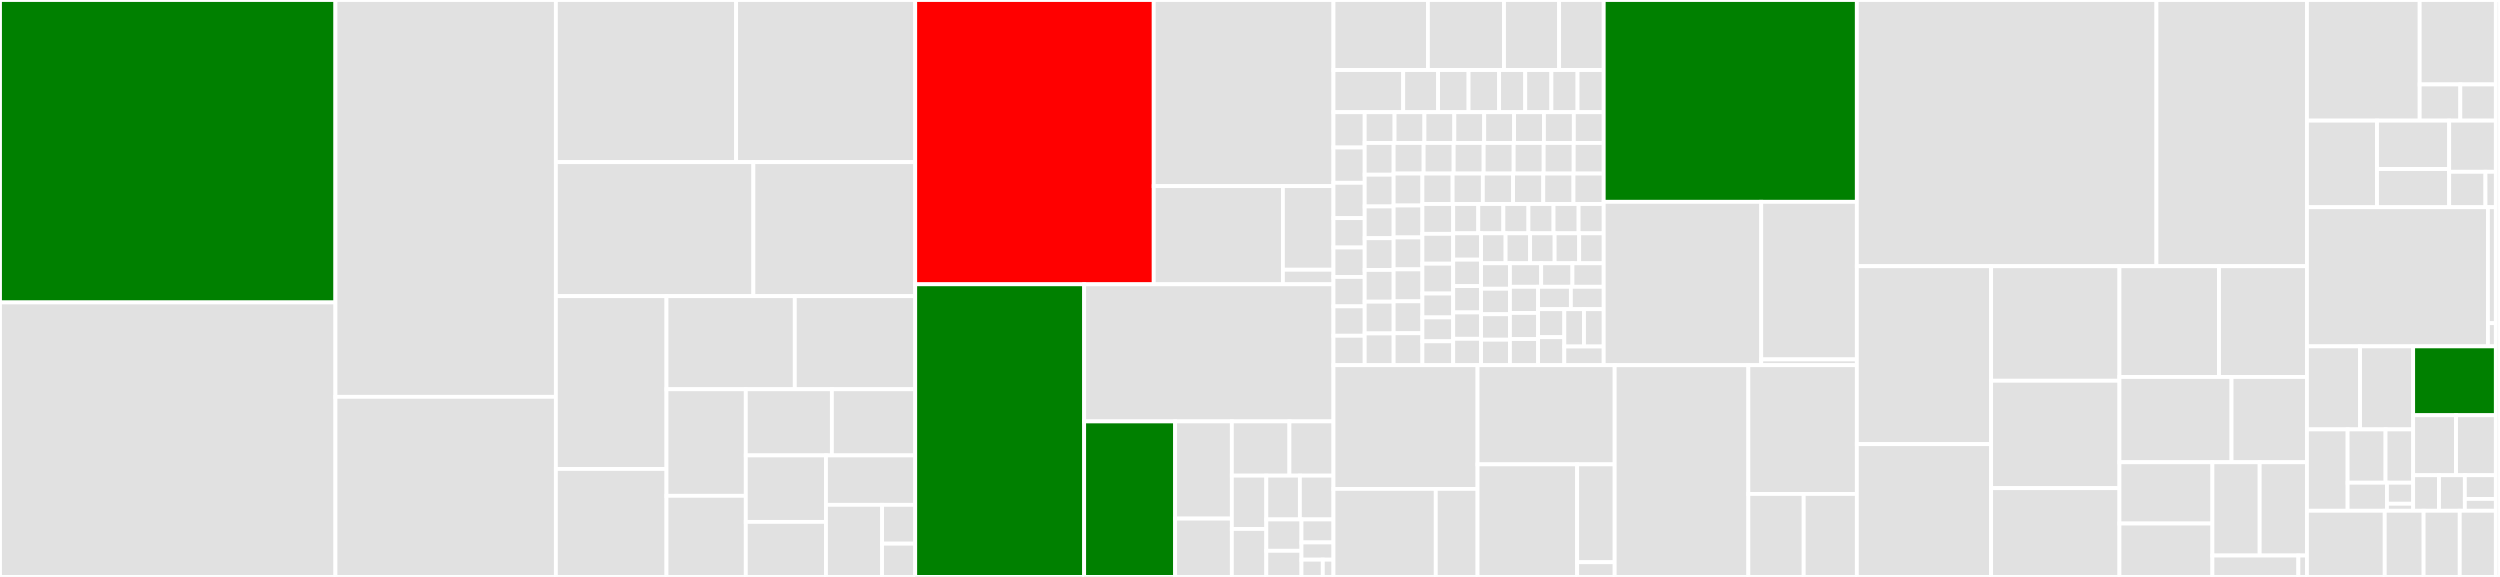 <svg baseProfile="full" width="650" height="150" viewBox="0 0 650 150" version="1.1"
xmlns="http://www.w3.org/2000/svg" xmlns:ev="http://www.w3.org/2001/xml-events"
xmlns:xlink="http://www.w3.org/1999/xlink">

<rect x="0" y="0" width="650" height="150" fill="#333333" stroke="none"/>

<style>rect.s{mask:url(#mask);}</style>
<defs>
  <pattern id="white" width="4" height="4" patternUnits="userSpaceOnUse" patternTransform="rotate(45)">
    <rect width="2" height="2" transform="translate(0,0)" fill="white"></rect>
  </pattern>
  <mask id="mask">
    <rect x="0" y="0" width="100%" height="100%" fill="url(#white)"></rect>
  </mask>
</defs>

<rect x="0" y="0" width="87.213" height="78.632" fill="green" stroke="white" stroke-width="1" class=" tooltipped" data-content="zrc/api/tests/test_zaken.py"><title>zrc/api/tests/test_zaken.py</title></rect>
<rect x="0" y="78.632" width="87.213" height="71.368" fill="#e1e1e1" stroke="white" stroke-width="1" class=" tooltipped" data-content="zrc/api/tests/test_zaakobject.py"><title>zrc/api/tests/test_zaakobject.py</title></rect>
<rect x="87.213" y="0" width="57.314" height="103.179" fill="#e1e1e1" stroke="white" stroke-width="1" class=" tooltipped" data-content="zrc/api/tests/test_validation.py"><title>zrc/api/tests/test_validation.py</title></rect>
<rect x="87.213" y="103.179" width="57.314" height="46.821" fill="#e1e1e1" stroke="white" stroke-width="1" class=" tooltipped" data-content="zrc/api/tests/test_auth.py"><title>zrc/api/tests/test_auth.py</title></rect>
<rect x="144.527" y="0" width="46.86" height="42.154" fill="#e1e1e1" stroke="white" stroke-width="1" class=" tooltipped" data-content="zrc/api/tests/test_zaakinformatieobjecten.py"><title>zrc/api/tests/test_zaakinformatieobjecten.py</title></rect>
<rect x="191.387" y="0" width="46.565" height="42.154" fill="#e1e1e1" stroke="white" stroke-width="1" class=" tooltipped" data-content="zrc/api/tests/test_audittrails.py"><title>zrc/api/tests/test_audittrails.py</title></rect>
<rect x="144.527" y="42.154" width="51.348" height="34.84" fill="#e1e1e1" stroke="white" stroke-width="1" class=" tooltipped" data-content="zrc/api/tests/test_caching.py"><title>zrc/api/tests/test_caching.py</title></rect>
<rect x="195.875" y="42.154" width="42.077" height="34.84" fill="#e1e1e1" stroke="white" stroke-width="1" class=" tooltipped" data-content="zrc/api/tests/test_rol.py"><title>zrc/api/tests/test_rol.py</title></rect>
<rect x="144.527" y="76.995" width="28.759" height="44.926" fill="#e1e1e1" stroke="white" stroke-width="1" class=" tooltipped" data-content="zrc/api/tests/test_zaakeigenschappen.py"><title>zrc/api/tests/test_zaakeigenschappen.py</title></rect>
<rect x="144.527" y="121.921" width="28.759" height="28.079" fill="#e1e1e1" stroke="white" stroke-width="1" class=" tooltipped" data-content="zrc/api/tests/test_zaakverzoek.py"><title>zrc/api/tests/test_zaakverzoek.py</title></rect>
<rect x="173.287" y="76.995" width="33.359" height="24.207" fill="#e1e1e1" stroke="white" stroke-width="1" class=" tooltipped" data-content="zrc/api/tests/test_zaakcontactmoment.py"><title>zrc/api/tests/test_zaakcontactmoment.py</title></rect>
<rect x="206.646" y="76.995" width="31.306" height="24.207" fill="#e1e1e1" stroke="white" stroke-width="1" class=" tooltipped" data-content="zrc/api/tests/test_dso_api_strategy.py"><title>zrc/api/tests/test_dso_api_strategy.py</title></rect>
<rect x="173.287" y="101.202" width="20.622" height="27.713" fill="#e1e1e1" stroke="white" stroke-width="1" class=" tooltipped" data-content="zrc/api/tests/test_zaakobject_filter.py"><title>zrc/api/tests/test_zaakobject_filter.py</title></rect>
<rect x="173.287" y="128.914" width="20.622" height="21.086" fill="#e1e1e1" stroke="white" stroke-width="1" class=" tooltipped" data-content="zrc/api/tests/views.py"><title>zrc/api/tests/views.py</title></rect>
<rect x="193.908" y="101.202" width="22.383" height="17.206" fill="#e1e1e1" stroke="white" stroke-width="1" class=" tooltipped" data-content="zrc/api/tests/test_klantcontact.py"><title>zrc/api/tests/test_klantcontact.py</title></rect>
<rect x="216.291" y="101.202" width="21.661" height="17.206" fill="#e1e1e1" stroke="white" stroke-width="1" class=" tooltipped" data-content="zrc/api/tests/mixins.py"><title>zrc/api/tests/mixins.py</title></rect>
<rect x="193.908" y="118.408" width="20.842" height="17.286" fill="#e1e1e1" stroke="white" stroke-width="1" class=" tooltipped" data-content="zrc/api/tests/test_statussen.py"><title>zrc/api/tests/test_statussen.py</title></rect>
<rect x="193.908" y="135.694" width="20.842" height="14.306" fill="#e1e1e1" stroke="white" stroke-width="1" class=" tooltipped" data-content="zrc/api/tests/test_zaak_zoek.py"><title>zrc/api/tests/test_zaak_zoek.py</title></rect>
<rect x="214.751" y="118.408" width="23.202" height="12.851" fill="#e1e1e1" stroke="white" stroke-width="1" class=" tooltipped" data-content="zrc/api/tests/test_zaakbesluiten.py"><title>zrc/api/tests/test_zaakbesluiten.py</title></rect>
<rect x="214.751" y="131.259" width="14.584" height="18.741" fill="#e1e1e1" stroke="white" stroke-width="1" class=" tooltipped" data-content="zrc/api/tests/test_permissions.py"><title>zrc/api/tests/test_permissions.py</title></rect>
<rect x="229.335" y="131.259" width="8.618" height="10.091" fill="#e1e1e1" stroke="white" stroke-width="1" class=" tooltipped" data-content="zrc/api/tests/test_urls.py"><title>zrc/api/tests/test_urls.py</title></rect>
<rect x="229.335" y="141.35" width="8.618" height="8.65" fill="#e1e1e1" stroke="white" stroke-width="1" class=" tooltipped" data-content="zrc/api/tests/utils.py"><title>zrc/api/tests/utils.py</title></rect>
<rect x="237.952" y="0" width="62.021" height="73.915" fill="red" stroke="white" stroke-width="1" class=" tooltipped" data-content="zrc/api/serializers/core.py"><title>zrc/api/serializers/core.py</title></rect>
<rect x="299.974" y="0" width="46.726" height="48.39" fill="#e1e1e1" stroke="white" stroke-width="1" class=" tooltipped" data-content="zrc/api/serializers/zaakobjecten.py"><title>zrc/api/serializers/zaakobjecten.py</title></rect>
<rect x="299.974" y="48.39" width="33.584" height="25.525" fill="#e1e1e1" stroke="white" stroke-width="1" class=" tooltipped" data-content="zrc/api/serializers/betrokkene.py"><title>zrc/api/serializers/betrokkene.py</title></rect>
<rect x="333.558" y="48.39" width="13.142" height="21.743" fill="#e1e1e1" stroke="white" stroke-width="1" class=" tooltipped" data-content="zrc/api/serializers/address.py"><title>zrc/api/serializers/address.py</title></rect>
<rect x="333.558" y="70.133" width="13.142" height="3.781" fill="#e1e1e1" stroke="white" stroke-width="1" class=" tooltipped" data-content="zrc/api/serializers/__init__.py"><title>zrc/api/serializers/__init__.py</title></rect>
<rect x="237.952" y="73.915" width="43.924" height="76.085" fill="green" stroke="white" stroke-width="1" class=" tooltipped" data-content="zrc/api/viewsets.py"><title>zrc/api/viewsets.py</title></rect>
<rect x="281.876" y="73.915" width="64.824" height="35.647" fill="#e1e1e1" stroke="white" stroke-width="1" class=" tooltipped" data-content="zrc/api/validators.py"><title>zrc/api/validators.py</title></rect>
<rect x="281.876" y="109.562" width="23.656" height="40.438" fill="green" stroke="white" stroke-width="1" class=" tooltipped" data-content="zrc/api/filters.py"><title>zrc/api/filters.py</title></rect>
<rect x="305.532" y="109.562" width="14.747" height="25.274" fill="#e1e1e1" stroke="white" stroke-width="1" class=" tooltipped" data-content="zrc/api/mixins.py"><title>zrc/api/mixins.py</title></rect>
<rect x="305.532" y="134.836" width="14.747" height="15.164" fill="#e1e1e1" stroke="white" stroke-width="1" class=" tooltipped" data-content="zrc/api/inspectors.py"><title>zrc/api/inspectors.py</title></rect>
<rect x="320.279" y="109.562" width="14.972" height="14.106" fill="#e1e1e1" stroke="white" stroke-width="1" class=" tooltipped" data-content="zrc/api/urls.py"><title>zrc/api/urls.py</title></rect>
<rect x="335.251" y="109.562" width="11.449" height="14.106" fill="#e1e1e1" stroke="white" stroke-width="1" class=" tooltipped" data-content="zrc/api/data_filtering.py"><title>zrc/api/data_filtering.py</title></rect>
<rect x="320.279" y="123.668" width="8.964" height="13.859" fill="#e1e1e1" stroke="white" stroke-width="1" class=" tooltipped" data-content="zrc/api/auth.py"><title>zrc/api/auth.py</title></rect>
<rect x="320.279" y="137.527" width="8.964" height="12.473" fill="#e1e1e1" stroke="white" stroke-width="1" class=" tooltipped" data-content="zrc/api/permissions.py"><title>zrc/api/permissions.py</title></rect>
<rect x="329.243" y="123.668" width="8.728" height="11.387" fill="#e1e1e1" stroke="white" stroke-width="1" class=" tooltipped" data-content="zrc/api/utils.py"><title>zrc/api/utils.py</title></rect>
<rect x="337.971" y="123.668" width="8.728" height="11.387" fill="#e1e1e1" stroke="white" stroke-width="1" class=" tooltipped" data-content="zrc/api/scopes.py"><title>zrc/api/scopes.py</title></rect>
<rect x="329.243" y="135.055" width="9.144" height="8.152" fill="#e1e1e1" stroke="white" stroke-width="1" class=" tooltipped" data-content="zrc/api/schema.py"><title>zrc/api/schema.py</title></rect>
<rect x="329.243" y="143.207" width="9.144" height="6.793" fill="#e1e1e1" stroke="white" stroke-width="1" class=" tooltipped" data-content="zrc/api/apps.py"><title>zrc/api/apps.py</title></rect>
<rect x="338.387" y="135.055" width="8.313" height="5.978" fill="#e1e1e1" stroke="white" stroke-width="1" class=" tooltipped" data-content="zrc/api/exceptions.py"><title>zrc/api/exceptions.py</title></rect>
<rect x="338.387" y="141.033" width="8.313" height="4.484" fill="#e1e1e1" stroke="white" stroke-width="1" class=" tooltipped" data-content="zrc/api/kanalen.py"><title>zrc/api/kanalen.py</title></rect>
<rect x="338.387" y="145.516" width="5.542" height="4.484" fill="#e1e1e1" stroke="white" stroke-width="1" class=" tooltipped" data-content="zrc/api/audits.py"><title>zrc/api/audits.py</title></rect>
<rect x="343.929" y="145.516" width="2.771" height="4.484" fill="#e1e1e1" stroke="white" stroke-width="1" class=" tooltipped" data-content="zrc/api/__init__.py"><title>zrc/api/__init__.py</title></rect>
<rect x="346.7" y="0" width="24.558" height="18.212" fill="#e1e1e1" stroke="white" stroke-width="1" class=" tooltipped" data-content="zrc/datamodel/migrations/0042_zet_vertrouwelijkheidaanduiding.py"><title>zrc/datamodel/migrations/0042_zet_vertrouwelijkheidaanduiding.py</title></rect>
<rect x="371.258" y="0" width="19.783" height="18.212" fill="#e1e1e1" stroke="white" stroke-width="1" class=" tooltipped" data-content="zrc/datamodel/migrations/0071_migrate_to_flattened_urls.py"><title>zrc/datamodel/migrations/0071_migrate_to_flattened_urls.py</title></rect>
<rect x="391.041" y="0" width="14.326" height="18.212" fill="#e1e1e1" stroke="white" stroke-width="1" class=" tooltipped" data-content="zrc/datamodel/migrations/0064_copy_relevante_andere_zaken.py"><title>zrc/datamodel/migrations/0064_copy_relevante_andere_zaken.py</title></rect>
<rect x="405.367" y="0" width="11.597" height="18.212" fill="#e1e1e1" stroke="white" stroke-width="1" class=" tooltipped" data-content="zrc/datamodel/migrations/0020_auto_20180724_0941.py"><title>zrc/datamodel/migrations/0020_auto_20180724_0941.py</title></rect>
<rect x="346.7" y="18.212" width="18.133" height="10.962" fill="#e1e1e1" stroke="white" stroke-width="1" class=" tooltipped" data-content="zrc/datamodel/migrations/0082_normalize_enums.py"><title>zrc/datamodel/migrations/0082_normalize_enums.py</title></rect>
<rect x="364.832" y="18.212" width="9.066" height="10.962" fill="#e1e1e1" stroke="white" stroke-width="1" class=" tooltipped" data-content="zrc/datamodel/migrations/0061_auto_20190617_1101.py"><title>zrc/datamodel/migrations/0061_auto_20190617_1101.py</title></rect>
<rect x="373.899" y="18.212" width="7.933" height="10.962" fill="#e1e1e1" stroke="white" stroke-width="1" class=" tooltipped" data-content="zrc/datamodel/migrations/0001_initial.py"><title>zrc/datamodel/migrations/0001_initial.py</title></rect>
<rect x="381.832" y="18.212" width="7.933" height="10.962" fill="#e1e1e1" stroke="white" stroke-width="1" class=" tooltipped" data-content="zrc/datamodel/migrations/0067_auto_20190627_0908.py"><title>zrc/datamodel/migrations/0067_auto_20190627_0908.py</title></rect>
<rect x="389.765" y="18.212" width="6.8" height="10.962" fill="#e1e1e1" stroke="white" stroke-width="1" class=" tooltipped" data-content="zrc/datamodel/migrations/0086_zaakcontactmoment.py"><title>zrc/datamodel/migrations/0086_zaakcontactmoment.py</title></rect>
<rect x="396.565" y="18.212" width="6.8" height="10.962" fill="#e1e1e1" stroke="white" stroke-width="1" class=" tooltipped" data-content="zrc/datamodel/migrations/0055_auto_20190226_1254.py"><title>zrc/datamodel/migrations/0055_auto_20190226_1254.py</title></rect>
<rect x="403.364" y="18.212" width="6.8" height="10.962" fill="#e1e1e1" stroke="white" stroke-width="1" class=" tooltipped" data-content="zrc/datamodel/migrations/0056_auto_20190311_1015.py"><title>zrc/datamodel/migrations/0056_auto_20190311_1015.py</title></rect>
<rect x="410.164" y="18.212" width="6.8" height="10.962" fill="#e1e1e1" stroke="white" stroke-width="1" class=" tooltipped" data-content="zrc/datamodel/migrations/0057_auto_20190523_1513.py"><title>zrc/datamodel/migrations/0057_auto_20190523_1513.py</title></rect>
<rect x="346.7" y="29.174" width="8.122" height="9.178" fill="#e1e1e1" stroke="white" stroke-width="1" class=" tooltipped" data-content="zrc/datamodel/migrations/0076_auto_20190717_1051.py"><title>zrc/datamodel/migrations/0076_auto_20190717_1051.py</title></rect>
<rect x="346.7" y="38.352" width="8.122" height="9.178" fill="#e1e1e1" stroke="white" stroke-width="1" class=" tooltipped" data-content="zrc/datamodel/migrations/0087_auto_20191202_1602.py"><title>zrc/datamodel/migrations/0087_auto_20191202_1602.py</title></rect>
<rect x="346.7" y="47.53" width="8.122" height="9.178" fill="#e1e1e1" stroke="white" stroke-width="1" class=" tooltipped" data-content="zrc/datamodel/migrations/0013_organisatorischeeenheid_rol.py"><title>zrc/datamodel/migrations/0013_organisatorischeeenheid_rol.py</title></rect>
<rect x="346.7" y="56.707" width="8.122" height="7.648" fill="#e1e1e1" stroke="white" stroke-width="1" class=" tooltipped" data-content="zrc/datamodel/migrations/0004_zaakobject.py"><title>zrc/datamodel/migrations/0004_zaakobject.py</title></rect>
<rect x="346.7" y="64.356" width="8.122" height="7.648" fill="#e1e1e1" stroke="white" stroke-width="1" class=" tooltipped" data-content="zrc/datamodel/migrations/0050_zaak_hoofdzaak.py"><title>zrc/datamodel/migrations/0050_zaak_hoofdzaak.py</title></rect>
<rect x="346.7" y="72.004" width="8.122" height="7.648" fill="#e1e1e1" stroke="white" stroke-width="1" class=" tooltipped" data-content="zrc/datamodel/migrations/0007_zaak_domein_data.py"><title>zrc/datamodel/migrations/0007_zaak_domein_data.py</title></rect>
<rect x="346.7" y="79.652" width="8.122" height="7.648" fill="#e1e1e1" stroke="white" stroke-width="1" class=" tooltipped" data-content="zrc/datamodel/migrations/0010_klantcontact_zaak.py"><title>zrc/datamodel/migrations/0010_klantcontact_zaak.py</title></rect>
<rect x="346.7" y="87.3" width="8.122" height="7.648" fill="#e1e1e1" stroke="white" stroke-width="1" class=" tooltipped" data-content="zrc/datamodel/migrations/0003_auto_20180608_1605.py"><title>zrc/datamodel/migrations/0003_auto_20180608_1605.py</title></rect>
<rect x="354.822" y="29.174" width="7.768" height="7.997" fill="#e1e1e1" stroke="white" stroke-width="1" class=" tooltipped" data-content="zrc/datamodel/migrations/0008_auto_20180611_1247.py"><title>zrc/datamodel/migrations/0008_auto_20180611_1247.py</title></rect>
<rect x="362.589" y="29.174" width="7.768" height="7.997" fill="#e1e1e1" stroke="white" stroke-width="1" class=" tooltipped" data-content="zrc/datamodel/migrations/0012_zaak_zaakgeometrie.py"><title>zrc/datamodel/migrations/0012_zaak_zaakgeometrie.py</title></rect>
<rect x="370.357" y="29.174" width="7.768" height="7.997" fill="#e1e1e1" stroke="white" stroke-width="1" class=" tooltipped" data-content="zrc/datamodel/migrations/0015_auto_20180701_1127.py"><title>zrc/datamodel/migrations/0015_auto_20180701_1127.py</title></rect>
<rect x="378.125" y="29.174" width="7.768" height="7.997" fill="#e1e1e1" stroke="white" stroke-width="1" class=" tooltipped" data-content="zrc/datamodel/migrations/0016_auto_20180711_1346.py"><title>zrc/datamodel/migrations/0016_auto_20180711_1346.py</title></rect>
<rect x="385.893" y="29.174" width="7.768" height="7.997" fill="#e1e1e1" stroke="white" stroke-width="1" class=" tooltipped" data-content="zrc/datamodel/migrations/0019_auto_20180724_0941.py"><title>zrc/datamodel/migrations/0019_auto_20180724_0941.py</title></rect>
<rect x="393.661" y="29.174" width="7.768" height="7.997" fill="#e1e1e1" stroke="white" stroke-width="1" class=" tooltipped" data-content="zrc/datamodel/migrations/0021_auto_20180724_0941.py"><title>zrc/datamodel/migrations/0021_auto_20180724_0941.py</title></rect>
<rect x="401.428" y="29.174" width="7.768" height="7.997" fill="#e1e1e1" stroke="white" stroke-width="1" class=" tooltipped" data-content="zrc/datamodel/migrations/0022_auto_20180724_0958.py"><title>zrc/datamodel/migrations/0022_auto_20180724_0958.py</title></rect>
<rect x="409.196" y="29.174" width="7.768" height="7.997" fill="#e1e1e1" stroke="white" stroke-width="1" class=" tooltipped" data-content="zrc/datamodel/migrations/0023_auto_20180725_1511.py"><title>zrc/datamodel/migrations/0023_auto_20180725_1511.py</title></rect>
<rect x="354.822" y="37.171" width="7.526" height="8.254" fill="#e1e1e1" stroke="white" stroke-width="1" class=" tooltipped" data-content="zrc/datamodel/migrations/0032_auto_20180816_1352.py"><title>zrc/datamodel/migrations/0032_auto_20180816_1352.py</title></rect>
<rect x="354.822" y="45.425" width="7.526" height="8.254" fill="#e1e1e1" stroke="white" stroke-width="1" class=" tooltipped" data-content="zrc/datamodel/migrations/0034_auto_20180817_1747.py"><title>zrc/datamodel/migrations/0034_auto_20180817_1747.py</title></rect>
<rect x="354.822" y="53.679" width="7.526" height="8.254" fill="#e1e1e1" stroke="white" stroke-width="1" class=" tooltipped" data-content="zrc/datamodel/migrations/0035_auto_20180919_1103.py"><title>zrc/datamodel/migrations/0035_auto_20180919_1103.py</title></rect>
<rect x="354.822" y="61.933" width="7.526" height="8.254" fill="#e1e1e1" stroke="white" stroke-width="1" class=" tooltipped" data-content="zrc/datamodel/migrations/0037_auto_20181129_1016.py"><title>zrc/datamodel/migrations/0037_auto_20181129_1016.py</title></rect>
<rect x="354.822" y="70.187" width="7.526" height="8.254" fill="#e1e1e1" stroke="white" stroke-width="1" class=" tooltipped" data-content="zrc/datamodel/migrations/0038_auto_20181219_1027.py"><title>zrc/datamodel/migrations/0038_auto_20181219_1027.py</title></rect>
<rect x="354.822" y="78.44" width="7.526" height="8.254" fill="#e1e1e1" stroke="white" stroke-width="1" class=" tooltipped" data-content="zrc/datamodel/migrations/0039_auto_20181224_1626.py"><title>zrc/datamodel/migrations/0039_auto_20181224_1626.py</title></rect>
<rect x="354.822" y="86.694" width="7.526" height="8.254" fill="#e1e1e1" stroke="white" stroke-width="1" class=" tooltipped" data-content="zrc/datamodel/migrations/0047_auto_20190103_1353.py"><title>zrc/datamodel/migrations/0047_auto_20190103_1353.py</title></rect>
<rect x="362.348" y="37.171" width="7.802" height="7.961" fill="#e1e1e1" stroke="white" stroke-width="1" class=" tooltipped" data-content="zrc/datamodel/migrations/0053_auto_20190128_1044.py"><title>zrc/datamodel/migrations/0053_auto_20190128_1044.py</title></rect>
<rect x="370.15" y="37.171" width="7.802" height="7.961" fill="#e1e1e1" stroke="white" stroke-width="1" class=" tooltipped" data-content="zrc/datamodel/migrations/0054_auto_20190129_1204.py"><title>zrc/datamodel/migrations/0054_auto_20190129_1204.py</title></rect>
<rect x="377.952" y="37.171" width="7.802" height="7.961" fill="#e1e1e1" stroke="white" stroke-width="1" class=" tooltipped" data-content="zrc/datamodel/migrations/0059_auto_20190531_1512.py"><title>zrc/datamodel/migrations/0059_auto_20190531_1512.py</title></rect>
<rect x="385.755" y="37.171" width="7.802" height="7.961" fill="#e1e1e1" stroke="white" stroke-width="1" class=" tooltipped" data-content="zrc/datamodel/migrations/0063_auto_20190620_1743.py"><title>zrc/datamodel/migrations/0063_auto_20190620_1743.py</title></rect>
<rect x="393.557" y="37.171" width="7.802" height="7.961" fill="#e1e1e1" stroke="white" stroke-width="1" class=" tooltipped" data-content="zrc/datamodel/migrations/0063_auto_20190628_0938.py"><title>zrc/datamodel/migrations/0063_auto_20190628_0938.py</title></rect>
<rect x="401.359" y="37.171" width="7.802" height="7.961" fill="#e1e1e1" stroke="white" stroke-width="1" class=" tooltipped" data-content="zrc/datamodel/migrations/0066_auto_20190628_1222.py"><title>zrc/datamodel/migrations/0066_auto_20190628_1222.py</title></rect>
<rect x="409.161" y="37.171" width="7.802" height="7.961" fill="#e1e1e1" stroke="white" stroke-width="1" class=" tooltipped" data-content="zrc/datamodel/migrations/0069_auto_20190627_1305.py"><title>zrc/datamodel/migrations/0069_auto_20190627_1305.py</title></rect>
<rect x="362.348" y="45.132" width="7.482" height="8.303" fill="#e1e1e1" stroke="white" stroke-width="1" class=" tooltipped" data-content="zrc/datamodel/migrations/0072_auto_20190705_1146.py"><title>zrc/datamodel/migrations/0072_auto_20190705_1146.py</title></rect>
<rect x="362.348" y="53.435" width="7.482" height="8.303" fill="#e1e1e1" stroke="white" stroke-width="1" class=" tooltipped" data-content="zrc/datamodel/migrations/0073_auto_20190705_1318.py"><title>zrc/datamodel/migrations/0073_auto_20190705_1318.py</title></rect>
<rect x="362.348" y="61.738" width="7.482" height="8.303" fill="#e1e1e1" stroke="white" stroke-width="1" class=" tooltipped" data-content="zrc/datamodel/migrations/0075_auto_20190711_1403.py"><title>zrc/datamodel/migrations/0075_auto_20190711_1403.py</title></rect>
<rect x="362.348" y="70.04" width="7.482" height="8.303" fill="#e1e1e1" stroke="white" stroke-width="1" class=" tooltipped" data-content="zrc/datamodel/migrations/0077_auto_20190717_1433.py"><title>zrc/datamodel/migrations/0077_auto_20190717_1433.py</title></rect>
<rect x="362.348" y="78.343" width="7.482" height="8.303" fill="#e1e1e1" stroke="white" stroke-width="1" class=" tooltipped" data-content="zrc/datamodel/migrations/0078_auto_20190717_1622.py"><title>zrc/datamodel/migrations/0078_auto_20190717_1622.py</title></rect>
<rect x="362.348" y="86.646" width="7.482" height="8.303" fill="#e1e1e1" stroke="white" stroke-width="1" class=" tooltipped" data-content="zrc/datamodel/migrations/0079_auto_20190717_1519.py"><title>zrc/datamodel/migrations/0079_auto_20190717_1519.py</title></rect>
<rect x="369.829" y="45.132" width="7.856" height="7.907" fill="#e1e1e1" stroke="white" stroke-width="1" class=" tooltipped" data-content="zrc/datamodel/migrations/0011_zaakinformatieobject.py"><title>zrc/datamodel/migrations/0011_zaakinformatieobject.py</title></rect>
<rect x="377.685" y="45.132" width="7.856" height="7.907" fill="#e1e1e1" stroke="white" stroke-width="1" class=" tooltipped" data-content="zrc/datamodel/migrations/0017_zaak_bronorganisatie.py"><title>zrc/datamodel/migrations/0017_zaak_bronorganisatie.py</title></rect>
<rect x="385.541" y="45.132" width="7.856" height="7.907" fill="#e1e1e1" stroke="white" stroke-width="1" class=" tooltipped" data-content="zrc/datamodel/migrations/0062_rol_registratiedatum.py"><title>zrc/datamodel/migrations/0062_rol_registratiedatum.py</title></rect>
<rect x="393.397" y="45.132" width="7.856" height="7.907" fill="#e1e1e1" stroke="white" stroke-width="1" class=" tooltipped" data-content="zrc/datamodel/migrations/0005_zaak_registratiedatum.py"><title>zrc/datamodel/migrations/0005_zaak_registratiedatum.py</title></rect>
<rect x="401.252" y="45.132" width="7.856" height="7.907" fill="#e1e1e1" stroke="white" stroke-width="1" class=" tooltipped" data-content="zrc/datamodel/migrations/0036_zaakinformatieobject_uuid.py"><title>zrc/datamodel/migrations/0036_zaakinformatieobject_uuid.py</title></rect>
<rect x="409.108" y="45.132" width="7.856" height="7.907" fill="#e1e1e1" stroke="white" stroke-width="1" class=" tooltipped" data-content="zrc/datamodel/migrations/0051_zaak_relevante_andere_zaken.py"><title>zrc/datamodel/migrations/0051_zaak_relevante_andere_zaken.py</title></rect>
<rect x="369.829" y="53.04" width="8.004" height="7.761" fill="#e1e1e1" stroke="white" stroke-width="1" class=" tooltipped" data-content="zrc/datamodel/migrations/0041_zaak_vertrouwlijkheidaanduiding.py"><title>zrc/datamodel/migrations/0041_zaak_vertrouwlijkheidaanduiding.py</title></rect>
<rect x="369.829" y="60.801" width="8.004" height="7.761" fill="#e1e1e1" stroke="white" stroke-width="1" class=" tooltipped" data-content="zrc/datamodel/migrations/0088_zaak_opdrachtgevende_organisatie.py"><title>zrc/datamodel/migrations/0088_zaak_opdrachtgevende_organisatie.py</title></rect>
<rect x="369.829" y="68.561" width="8.004" height="7.761" fill="#e1e1e1" stroke="white" stroke-width="1" class=" tooltipped" data-content="zrc/datamodel/migrations/0089_zaakobject_object_type_overige_definitie.py"><title>zrc/datamodel/migrations/0089_zaakobject_object_type_overige_definitie.py</title></rect>
<rect x="369.829" y="76.322" width="8.004" height="6.209" fill="#e1e1e1" stroke="white" stroke-width="1" class=" tooltipped" data-content="zrc/datamodel/migrations/0009_klantcontact.py"><title>zrc/datamodel/migrations/0009_klantcontact.py</title></rect>
<rect x="369.829" y="82.531" width="8.004" height="6.209" fill="#e1e1e1" stroke="white" stroke-width="1" class=" tooltipped" data-content="zrc/datamodel/migrations/0083_status__etag.py"><title>zrc/datamodel/migrations/0083_status__etag.py</title></rect>
<rect x="369.829" y="88.74" width="8.004" height="6.209" fill="#e1e1e1" stroke="white" stroke-width="1" class=" tooltipped" data-content="zrc/datamodel/migrations/0002_zaak_zaaktype.py"><title>zrc/datamodel/migrations/0002_zaak_zaaktype.py</title></rect>
<rect x="377.833" y="53.04" width="6.522" height="7.62" fill="#e1e1e1" stroke="white" stroke-width="1" class=" tooltipped" data-content="zrc/datamodel/migrations/0026_rol_betrokkene.py"><title>zrc/datamodel/migrations/0026_rol_betrokkene.py</title></rect>
<rect x="384.355" y="53.04" width="6.522" height="7.62" fill="#e1e1e1" stroke="white" stroke-width="1" class=" tooltipped" data-content="zrc/datamodel/migrations/0006_zaak_toelichting.py"><title>zrc/datamodel/migrations/0006_zaak_toelichting.py</title></rect>
<rect x="390.877" y="53.04" width="6.522" height="7.62" fill="#e1e1e1" stroke="white" stroke-width="1" class=" tooltipped" data-content="zrc/datamodel/migrations/0014_auto_20180629_1512.py"><title>zrc/datamodel/migrations/0014_auto_20180629_1512.py</title></rect>
<rect x="397.399" y="53.04" width="6.522" height="7.62" fill="#e1e1e1" stroke="white" stroke-width="1" class=" tooltipped" data-content="zrc/datamodel/migrations/0018_auto_20180716_1259.py"><title>zrc/datamodel/migrations/0018_auto_20180716_1259.py</title></rect>
<rect x="403.92" y="53.04" width="6.522" height="7.62" fill="#e1e1e1" stroke="white" stroke-width="1" class=" tooltipped" data-content="zrc/datamodel/migrations/0029_auto_20180725_1548.py"><title>zrc/datamodel/migrations/0029_auto_20180725_1548.py</title></rect>
<rect x="410.442" y="53.04" width="6.522" height="7.62" fill="#e1e1e1" stroke="white" stroke-width="1" class=" tooltipped" data-content="zrc/datamodel/migrations/0030_auto_20180813_0855.py"><title>zrc/datamodel/migrations/0030_auto_20180813_0855.py</title></rect>
<rect x="377.833" y="60.659" width="7.246" height="6.858" fill="#e1e1e1" stroke="white" stroke-width="1" class=" tooltipped" data-content="zrc/datamodel/migrations/0031_auto_20180815_1525.py"><title>zrc/datamodel/migrations/0031_auto_20180815_1525.py</title></rect>
<rect x="377.833" y="67.517" width="7.246" height="6.858" fill="#e1e1e1" stroke="white" stroke-width="1" class=" tooltipped" data-content="zrc/datamodel/migrations/0032_auto_20180816_1451.py"><title>zrc/datamodel/migrations/0032_auto_20180816_1451.py</title></rect>
<rect x="377.833" y="74.375" width="7.246" height="6.858" fill="#e1e1e1" stroke="white" stroke-width="1" class=" tooltipped" data-content="zrc/datamodel/migrations/0043_auto_20181227_1532.py"><title>zrc/datamodel/migrations/0043_auto_20181227_1532.py</title></rect>
<rect x="377.833" y="81.233" width="7.246" height="6.858" fill="#e1e1e1" stroke="white" stroke-width="1" class=" tooltipped" data-content="zrc/datamodel/migrations/0048_auto_20190103_1649.py"><title>zrc/datamodel/migrations/0048_auto_20190103_1649.py</title></rect>
<rect x="377.833" y="88.09" width="7.246" height="6.858" fill="#e1e1e1" stroke="white" stroke-width="1" class=" tooltipped" data-content="zrc/datamodel/migrations/0052_auto_20190128_0933.py"><title>zrc/datamodel/migrations/0052_auto_20190128_0933.py</title></rect>
<rect x="385.08" y="60.659" width="6.377" height="7.793" fill="#e1e1e1" stroke="white" stroke-width="1" class=" tooltipped" data-content="zrc/datamodel/migrations/0057_auto_20190517_1351.py"><title>zrc/datamodel/migrations/0057_auto_20190517_1351.py</title></rect>
<rect x="391.456" y="60.659" width="6.377" height="7.793" fill="#e1e1e1" stroke="white" stroke-width="1" class=" tooltipped" data-content="zrc/datamodel/migrations/0060_auto_20190605_0941.py"><title>zrc/datamodel/migrations/0060_auto_20190605_0941.py</title></rect>
<rect x="397.833" y="60.659" width="6.377" height="7.793" fill="#e1e1e1" stroke="white" stroke-width="1" class=" tooltipped" data-content="zrc/datamodel/migrations/0068_auto_20190627_0916.py"><title>zrc/datamodel/migrations/0068_auto_20190627_0916.py</title></rect>
<rect x="404.21" y="60.659" width="6.377" height="7.793" fill="#e1e1e1" stroke="white" stroke-width="1" class=" tooltipped" data-content="zrc/datamodel/migrations/0070_auto_20190627_1404.py"><title>zrc/datamodel/migrations/0070_auto_20190627_1404.py</title></rect>
<rect x="410.587" y="60.659" width="6.377" height="7.793" fill="#e1e1e1" stroke="white" stroke-width="1" class=" tooltipped" data-content="zrc/datamodel/migrations/0074_auto_20190709_1429.py"><title>zrc/datamodel/migrations/0074_auto_20190709_1429.py</title></rect>
<rect x="385.08" y="68.452" width="7.502" height="6.624" fill="#e1e1e1" stroke="white" stroke-width="1" class=" tooltipped" data-content="zrc/datamodel/migrations/0080_auto_20190717_1519.py"><title>zrc/datamodel/migrations/0080_auto_20190717_1519.py</title></rect>
<rect x="385.08" y="75.076" width="7.502" height="6.624" fill="#e1e1e1" stroke="white" stroke-width="1" class=" tooltipped" data-content="zrc/datamodel/migrations/0081_auto_20190729_1013.py"><title>zrc/datamodel/migrations/0081_auto_20190729_1013.py</title></rect>
<rect x="385.08" y="81.7" width="7.502" height="6.624" fill="#e1e1e1" stroke="white" stroke-width="1" class=" tooltipped" data-content="zrc/datamodel/migrations/0083_auto_20190905_1522.py"><title>zrc/datamodel/migrations/0083_auto_20190905_1522.py</title></rect>
<rect x="385.08" y="88.324" width="7.502" height="6.624" fill="#e1e1e1" stroke="white" stroke-width="1" class=" tooltipped" data-content="zrc/datamodel/migrations/0084_auto_20190902_1216.py"><title>zrc/datamodel/migrations/0084_auto_20190902_1216.py</title></rect>
<rect x="392.582" y="68.452" width="8.127" height="6.114" fill="#e1e1e1" stroke="white" stroke-width="1" class=" tooltipped" data-content="zrc/datamodel/migrations/0028_rol_betrokkene_type.py"><title>zrc/datamodel/migrations/0028_rol_betrokkene_type.py</title></rect>
<rect x="400.709" y="68.452" width="8.127" height="6.114" fill="#e1e1e1" stroke="white" stroke-width="1" class=" tooltipped" data-content="zrc/datamodel/migrations/0033_merge_20180816_1624.py"><title>zrc/datamodel/migrations/0033_merge_20180816_1624.py</title></rect>
<rect x="408.836" y="68.452" width="8.127" height="6.114" fill="#e1e1e1" stroke="white" stroke-width="1" class=" tooltipped" data-content="zrc/datamodel/migrations/0058_merge_20190531_1435.py"><title>zrc/datamodel/migrations/0058_merge_20190531_1435.py</title></rect>
<rect x="392.582" y="74.567" width="7.315" height="6.794" fill="#e1e1e1" stroke="white" stroke-width="1" class=" tooltipped" data-content="zrc/datamodel/migrations/0065_merge_20190628_1222.py"><title>zrc/datamodel/migrations/0065_merge_20190628_1222.py</title></rect>
<rect x="392.582" y="81.361" width="7.315" height="6.794" fill="#e1e1e1" stroke="white" stroke-width="1" class=" tooltipped" data-content="zrc/datamodel/migrations/0085_merge_20190912_1049.py"><title>zrc/datamodel/migrations/0085_merge_20190912_1049.py</title></rect>
<rect x="392.582" y="88.154" width="7.315" height="6.794" fill="#e1e1e1" stroke="white" stroke-width="1" class=" tooltipped" data-content="zrc/datamodel/migrations/0025_remove_rol_betrokkene.py"><title>zrc/datamodel/migrations/0025_remove_rol_betrokkene.py</title></rect>
<rect x="399.896" y="74.567" width="8.534" height="5.823" fill="#e1e1e1" stroke="white" stroke-width="1" class=" tooltipped" data-content="zrc/datamodel/migrations/0024_zaakobject_object_type.py"><title>zrc/datamodel/migrations/0024_zaakobject_object_type.py</title></rect>
<rect x="408.43" y="74.567" width="8.534" height="5.823" fill="#e1e1e1" stroke="white" stroke-width="1" class=" tooltipped" data-content="zrc/datamodel/migrations/0040_zaak_communicatiekanaal.py"><title>zrc/datamodel/migrations/0040_zaak_communicatiekanaal.py</title></rect>
<rect x="399.896" y="80.39" width="6.827" height="7.279" fill="#e1e1e1" stroke="white" stroke-width="1" class=" tooltipped" data-content="zrc/datamodel/migrations/0045_zaak_betalingsindicatie.py"><title>zrc/datamodel/migrations/0045_zaak_betalingsindicatie.py</title></rect>
<rect x="399.896" y="87.669" width="6.827" height="7.279" fill="#e1e1e1" stroke="white" stroke-width="1" class=" tooltipped" data-content="zrc/datamodel/migrations/0046_zaak_laatste_betaaldatum.py"><title>zrc/datamodel/migrations/0046_zaak_laatste_betaaldatum.py</title></rect>
<rect x="406.723" y="80.39" width="5.12" height="9.705" fill="#e1e1e1" stroke="white" stroke-width="1" class=" tooltipped" data-content="zrc/datamodel/migrations/0049_zaak_selectielijstklasse.py"><title>zrc/datamodel/migrations/0049_zaak_selectielijstklasse.py</title></rect>
<rect x="411.844" y="80.39" width="5.12" height="9.705" fill="#e1e1e1" stroke="white" stroke-width="1" class=" tooltipped" data-content="zrc/datamodel/migrations/0044_zaak_resultaattoelichting.py"><title>zrc/datamodel/migrations/0044_zaak_resultaattoelichting.py</title></rect>
<rect x="406.723" y="90.096" width="10.24" height="4.853" fill="#e1e1e1" stroke="white" stroke-width="1" class=" tooltipped" data-content="zrc/datamodel/migrations/0027_delete_organisatorischeeenheid.py"><title>zrc/datamodel/migrations/0027_delete_organisatorischeeenheid.py</title></rect>
<rect x="416.964" y="0" width="65.815" height="52.476" fill="green" stroke="white" stroke-width="1" class=" tooltipped" data-content="zrc/datamodel/models/core.py"><title>zrc/datamodel/models/core.py</title></rect>
<rect x="416.964" y="52.476" width="40.952" height="42.472" fill="#e1e1e1" stroke="white" stroke-width="1" class=" tooltipped" data-content="zrc/datamodel/models/zaakobjecten.py"><title>zrc/datamodel/models/zaakobjecten.py</title></rect>
<rect x="457.916" y="52.476" width="24.864" height="40.973" fill="#e1e1e1" stroke="white" stroke-width="1" class=" tooltipped" data-content="zrc/datamodel/models/betrokkene.py"><title>zrc/datamodel/models/betrokkene.py</title></rect>
<rect x="457.916" y="93.449" width="24.864" height="1.499" fill="#e1e1e1" stroke="white" stroke-width="1" class=" tooltipped" data-content="zrc/datamodel/models/__init__.py"><title>zrc/datamodel/models/__init__.py</title></rect>
<rect x="346.7" y="94.948" width="37.461" height="32.169" fill="#e1e1e1" stroke="white" stroke-width="1" class=" tooltipped" data-content="zrc/datamodel/tests/factories.py"><title>zrc/datamodel/tests/factories.py</title></rect>
<rect x="346.7" y="127.117" width="26.603" height="22.883" fill="#e1e1e1" stroke="white" stroke-width="1" class=" tooltipped" data-content="zrc/datamodel/tests/test_unique_representation.py"><title>zrc/datamodel/tests/test_unique_representation.py</title></rect>
<rect x="373.303" y="127.117" width="10.858" height="22.883" fill="#e1e1e1" stroke="white" stroke-width="1" class=" tooltipped" data-content="zrc/datamodel/tests/test_unique_friendly_identification.py"><title>zrc/datamodel/tests/test_unique_friendly_identification.py</title></rect>
<rect x="384.161" y="94.948" width="35.656" height="25.784" fill="#e1e1e1" stroke="white" stroke-width="1" class=" tooltipped" data-content="zrc/datamodel/admin/zaakobjecten.py"><title>zrc/datamodel/admin/zaakobjecten.py</title></rect>
<rect x="384.161" y="120.732" width="25.893" height="29.268" fill="#e1e1e1" stroke="white" stroke-width="1" class=" tooltipped" data-content="zrc/datamodel/admin/base_admin.py"><title>zrc/datamodel/admin/base_admin.py</title></rect>
<rect x="410.054" y="120.732" width="9.763" height="25.45" fill="#e1e1e1" stroke="white" stroke-width="1" class=" tooltipped" data-content="zrc/datamodel/admin/betrokkene.py"><title>zrc/datamodel/admin/betrokkene.py</title></rect>
<rect x="410.054" y="146.182" width="9.763" height="3.818" fill="#e1e1e1" stroke="white" stroke-width="1" class=" tooltipped" data-content="zrc/datamodel/admin/__init__.py"><title>zrc/datamodel/admin/__init__.py</title></rect>
<rect x="419.817" y="94.948" width="34.753" height="55.052" fill="#e1e1e1" stroke="white" stroke-width="1" class=" tooltipped" data-content="zrc/datamodel/utils.py"><title>zrc/datamodel/utils.py</title></rect>
<rect x="454.57" y="94.948" width="28.209" height="33.471" fill="#e1e1e1" stroke="white" stroke-width="1" class=" tooltipped" data-content="zrc/datamodel/constants.py"><title>zrc/datamodel/constants.py</title></rect>
<rect x="454.57" y="128.42" width="14.392" height="21.58" fill="#e1e1e1" stroke="white" stroke-width="1" class=" tooltipped" data-content="zrc/datamodel/query.py"><title>zrc/datamodel/query.py</title></rect>
<rect x="468.962" y="128.42" width="13.817" height="21.58" fill="#e1e1e1" stroke="white" stroke-width="1" class=" tooltipped" data-content="zrc/datamodel/management/commands/migrate_domains.py"><title>zrc/datamodel/management/commands/migrate_domains.py</title></rect>
<rect x="482.779" y="0" width="77.9" height="69.214" fill="#e1e1e1" stroke="white" stroke-width="1" class=" tooltipped" data-content="zrc/tests/test_userstory_345.py"><title>zrc/tests/test_userstory_345.py</title></rect>
<rect x="560.679" y="0" width="39.13" height="69.214" fill="#e1e1e1" stroke="white" stroke-width="1" class=" tooltipped" data-content="zrc/tests/test_zaak_closed.py"><title>zrc/tests/test_zaak_closed.py</title></rect>
<rect x="482.779" y="69.214" width="34.909" height="46.265" fill="#e1e1e1" stroke="white" stroke-width="1" class=" tooltipped" data-content="zrc/tests/test_userstory_39.py"><title>zrc/tests/test_userstory_39.py</title></rect>
<rect x="482.779" y="115.479" width="34.909" height="34.521" fill="#e1e1e1" stroke="white" stroke-width="1" class=" tooltipped" data-content="zrc/tests/test_userstory_153.py"><title>zrc/tests/test_userstory_153.py</title></rect>
<rect x="517.688" y="69.214" width="33.371" height="29.783" fill="#e1e1e1" stroke="white" stroke-width="1" class=" tooltipped" data-content="zrc/tests/test_amsterdam_overlast_water.py"><title>zrc/tests/test_amsterdam_overlast_water.py</title></rect>
<rect x="517.688" y="98.997" width="33.371" height="27.921" fill="#e1e1e1" stroke="white" stroke-width="1" class=" tooltipped" data-content="zrc/tests/test_userstory_169.py"><title>zrc/tests/test_userstory_169.py</title></rect>
<rect x="517.688" y="126.918" width="33.371" height="23.082" fill="#e1e1e1" stroke="white" stroke-width="1" class=" tooltipped" data-content="zrc/tests/test_notifications_send.py"><title>zrc/tests/test_notifications_send.py</title></rect>
<rect x="551.059" y="69.214" width="25.885" height="28.797" fill="#e1e1e1" stroke="white" stroke-width="1" class=" tooltipped" data-content="zrc/tests/test_userstory_45.py"><title>zrc/tests/test_userstory_45.py</title></rect>
<rect x="576.944" y="69.214" width="22.865" height="28.797" fill="#e1e1e1" stroke="white" stroke-width="1" class=" tooltipped" data-content="zrc/tests/test_userstory_52.py"><title>zrc/tests/test_userstory_52.py</title></rect>
<rect x="551.059" y="98.012" width="29.138" height="22.171" fill="#e1e1e1" stroke="white" stroke-width="1" class=" tooltipped" data-content="zrc/tests/test_userstory_349.py"><title>zrc/tests/test_userstory_349.py</title></rect>
<rect x="580.197" y="98.012" width="19.612" height="22.171" fill="#e1e1e1" stroke="white" stroke-width="1" class=" tooltipped" data-content="zrc/tests/test_userstory_164.py"><title>zrc/tests/test_userstory_164.py</title></rect>
<rect x="551.059" y="120.183" width="24.166" height="15.937" fill="#e1e1e1" stroke="white" stroke-width="1" class=" tooltipped" data-content="zrc/tests/test_userstory_42.py"><title>zrc/tests/test_userstory_42.py</title></rect>
<rect x="551.059" y="136.12" width="24.166" height="13.88" fill="#e1e1e1" stroke="white" stroke-width="1" class=" tooltipped" data-content="zrc/tests/test_userstory_163.py"><title>zrc/tests/test_userstory_163.py</title></rect>
<rect x="575.226" y="120.183" width="12.292" height="24.258" fill="#e1e1e1" stroke="white" stroke-width="1" class=" tooltipped" data-content="zrc/tests/test_userstory_348.py"><title>zrc/tests/test_userstory_348.py</title></rect>
<rect x="587.517" y="120.183" width="12.292" height="24.258" fill="#e1e1e1" stroke="white" stroke-width="1" class=" tooltipped" data-content="zrc/tests/test_notifications_kanaal.py"><title>zrc/tests/test_notifications_kanaal.py</title></rect>
<rect x="575.226" y="144.441" width="22.348" height="5.559" fill="#e1e1e1" stroke="white" stroke-width="1" class=" tooltipped" data-content="zrc/tests/utils.py"><title>zrc/tests/utils.py</title></rect>
<rect x="597.574" y="144.441" width="2.235" height="5.559" fill="#e1e1e1" stroke="white" stroke-width="1" class=" tooltipped" data-content="zrc/tests/constants.py"><title>zrc/tests/constants.py</title></rect>
<rect x="599.809" y="0" width="29.31" height="31.366" fill="#e1e1e1" stroke="white" stroke-width="1" class=" tooltipped" data-content="zrc/conf/includes/base.py"><title>zrc/conf/includes/base.py</title></rect>
<rect x="629.119" y="0" width="19.804" height="21.956" fill="#e1e1e1" stroke="white" stroke-width="1" class=" tooltipped" data-content="zrc/conf/includes/api.py"><title>zrc/conf/includes/api.py</title></rect>
<rect x="629.119" y="21.956" width="10.562" height="9.41" fill="#e1e1e1" stroke="white" stroke-width="1" class=" tooltipped" data-content="zrc/conf/includes/environ.py"><title>zrc/conf/includes/environ.py</title></rect>
<rect x="639.681" y="21.956" width="9.242" height="9.41" fill="#e1e1e1" stroke="white" stroke-width="1" class=" tooltipped" data-content="zrc/conf/includes/local_example.py"><title>zrc/conf/includes/local_example.py</title></rect>
<rect x="599.809" y="31.366" width="18.211" height="22.513" fill="#e1e1e1" stroke="white" stroke-width="1" class=" tooltipped" data-content="zrc/conf/dev.py"><title>zrc/conf/dev.py</title></rect>
<rect x="618.02" y="31.366" width="18.763" height="12.581" fill="#e1e1e1" stroke="white" stroke-width="1" class=" tooltipped" data-content="zrc/conf/production.py"><title>zrc/conf/production.py</title></rect>
<rect x="618.02" y="43.947" width="18.763" height="9.932" fill="#e1e1e1" stroke="white" stroke-width="1" class=" tooltipped" data-content="zrc/conf/ci.py"><title>zrc/conf/ci.py</title></rect>
<rect x="636.783" y="31.366" width="12.141" height="13.303" fill="#e1e1e1" stroke="white" stroke-width="1" class=" tooltipped" data-content="zrc/conf/jenkins.py"><title>zrc/conf/jenkins.py</title></rect>
<rect x="636.783" y="44.669" width="9.443" height="9.21" fill="#e1e1e1" stroke="white" stroke-width="1" class=" tooltipped" data-content="zrc/conf/docker.py"><title>zrc/conf/docker.py</title></rect>
<rect x="646.225" y="44.669" width="2.698" height="9.21" fill="#e1e1e1" stroke="white" stroke-width="1" class=" tooltipped" data-content="zrc/conf/staging.py"><title>zrc/conf/staging.py</title></rect>
<rect x="599.809" y="53.879" width="47.054" height="36.172" fill="#e1e1e1" stroke="white" stroke-width="1" class=" tooltipped" data-content="zrc/sync/signals.py"><title>zrc/sync/signals.py</title></rect>
<rect x="646.863" y="53.879" width="2.061" height="30.143" fill="#e1e1e1" stroke="white" stroke-width="1" class=" tooltipped" data-content="zrc/sync/apps.py"><title>zrc/sync/apps.py</title></rect>
<rect x="646.863" y="84.022" width="2.061" height="6.029" fill="#e1e1e1" stroke="white" stroke-width="1" class=" tooltipped" data-content="zrc/sync/__init__.py"><title>zrc/sync/__init__.py</title></rect>
<rect x="599.809" y="90.051" width="13.804" height="21.599" fill="#e1e1e1" stroke="white" stroke-width="1" class=" tooltipped" data-content="zrc/accounts/models.py"><title>zrc/accounts/models.py</title></rect>
<rect x="613.613" y="90.051" width="13.804" height="21.599" fill="#e1e1e1" stroke="white" stroke-width="1" class=" tooltipped" data-content="zrc/accounts/managers.py"><title>zrc/accounts/managers.py</title></rect>
<rect x="599.809" y="111.65" width="10.574" height="21.149" fill="#e1e1e1" stroke="white" stroke-width="1" class=" tooltipped" data-content="zrc/accounts/tests/test_user_manager.py"><title>zrc/accounts/tests/test_user_manager.py</title></rect>
<rect x="610.382" y="111.65" width="9.862" height="13.856" fill="#e1e1e1" stroke="white" stroke-width="1" class=" tooltipped" data-content="zrc/accounts/backends.py"><title>zrc/accounts/backends.py</title></rect>
<rect x="620.245" y="111.65" width="7.173" height="13.856" fill="#e1e1e1" stroke="white" stroke-width="1" class=" tooltipped" data-content="zrc/accounts/migrations/0001_initial.py"><title>zrc/accounts/migrations/0001_initial.py</title></rect>
<rect x="610.382" y="125.506" width="10.221" height="7.293" fill="#e1e1e1" stroke="white" stroke-width="1" class=" tooltipped" data-content="zrc/accounts/admin.py"><title>zrc/accounts/admin.py</title></rect>
<rect x="620.604" y="125.506" width="6.814" height="5.47" fill="#e1e1e1" stroke="white" stroke-width="1" class=" tooltipped" data-content="zrc/accounts/apps.py"><title>zrc/accounts/apps.py</title></rect>
<rect x="620.604" y="130.976" width="6.814" height="1.823" fill="#e1e1e1" stroke="white" stroke-width="1" class=" tooltipped" data-content="zrc/accounts/__init__.py"><title>zrc/accounts/__init__.py</title></rect>
<rect x="627.418" y="90.051" width="21.506" height="17.908" fill="green" stroke="white" stroke-width="1" class=" tooltipped" data-content="zrc/utils/serializers.py"><title>zrc/utils/serializers.py</title></rect>
<rect x="627.418" y="107.959" width="11.151" height="15.598" fill="#e1e1e1" stroke="white" stroke-width="1" class=" tooltipped" data-content="zrc/utils/views.py"><title>zrc/utils/views.py</title></rect>
<rect x="638.569" y="107.959" width="10.355" height="15.598" fill="#e1e1e1" stroke="white" stroke-width="1" class=" tooltipped" data-content="zrc/utils/checks.py"><title>zrc/utils/checks.py</title></rect>
<rect x="627.418" y="123.556" width="6.721" height="9.243" fill="#e1e1e1" stroke="white" stroke-width="1" class=" tooltipped" data-content="zrc/utils/apps.py"><title>zrc/utils/apps.py</title></rect>
<rect x="634.138" y="123.556" width="6.721" height="9.243" fill="#e1e1e1" stroke="white" stroke-width="1" class=" tooltipped" data-content="zrc/utils/__init__.py"><title>zrc/utils/__init__.py</title></rect>
<rect x="640.859" y="123.556" width="8.065" height="6.162" fill="#e1e1e1" stroke="white" stroke-width="1" class=" tooltipped" data-content="zrc/utils/context_processors.py"><title>zrc/utils/context_processors.py</title></rect>
<rect x="640.859" y="129.718" width="8.065" height="3.081" fill="#e1e1e1" stroke="white" stroke-width="1" class=" tooltipped" data-content="zrc/utils/exceptions.py"><title>zrc/utils/exceptions.py</title></rect>
<rect x="599.809" y="132.799" width="20.224" height="17.201" fill="#e1e1e1" stroke="white" stroke-width="1" class=" tooltipped" data-content="zrc/middleware.py"><title>zrc/middleware.py</title></rect>
<rect x="620.032" y="132.799" width="10.112" height="17.201" fill="#e1e1e1" stroke="white" stroke-width="1" class=" tooltipped" data-content="zrc/setup.py"><title>zrc/setup.py</title></rect>
<rect x="630.144" y="132.799" width="9.39" height="17.201" fill="#e1e1e1" stroke="white" stroke-width="1" class=" tooltipped" data-content="zrc/urls.py"><title>zrc/urls.py</title></rect>
<rect x="639.534" y="132.799" width="9.39" height="17.201" fill="#e1e1e1" stroke="white" stroke-width="1" class=" tooltipped" data-content="zrc/wsgi.py"><title>zrc/wsgi.py</title></rect>
<rect x="648.923" y="0" width="1.077" height="150" fill="#e1e1e1" stroke="white" stroke-width="1" class=" tooltipped" data-content="manage.py"><title>manage.py</title></rect>
</svg>